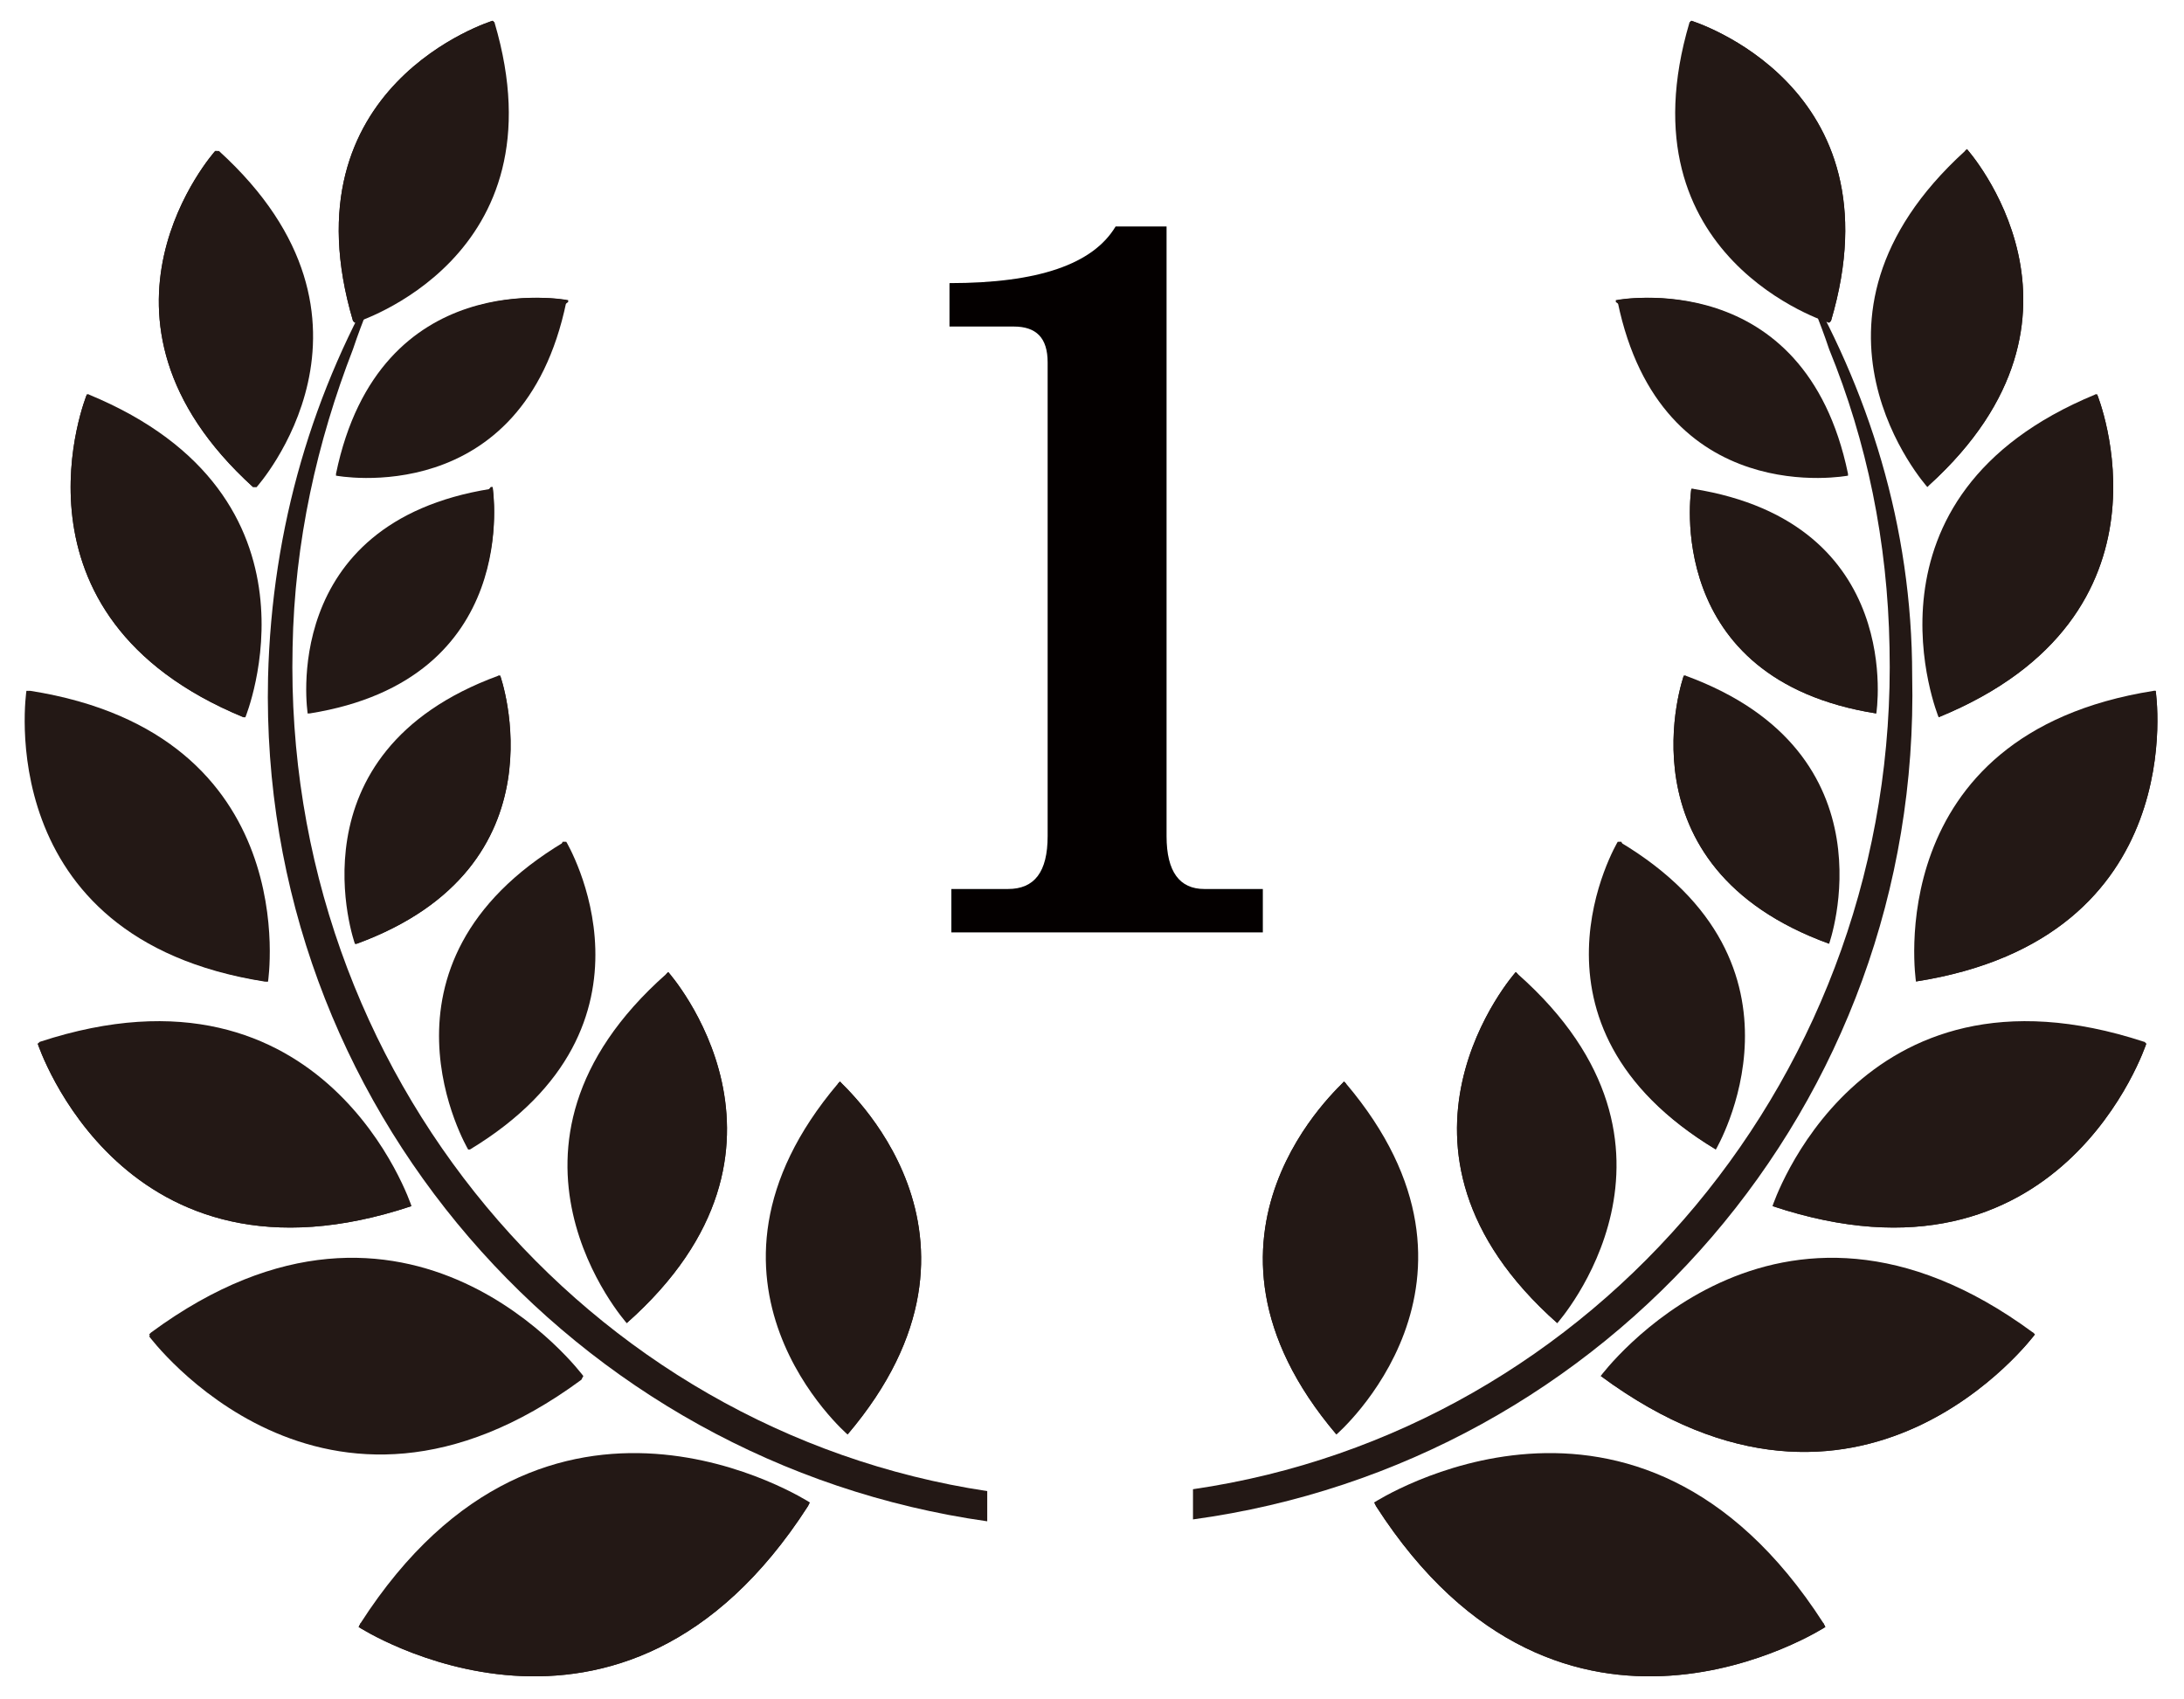 <?xml version="1.0" encoding="utf-8"?>
<!-- Generator: Adobe Illustrator 24.0.2, SVG Export Plug-In . SVG Version: 6.00 Build 0)  -->
<svg version="1.1" id="レイヤー_1" xmlns="http://www.w3.org/2000/svg" xmlns:xlink="http://www.w3.org/1999/xlink" x="0px"
	 y="0px" viewBox="0 0 115.7 90" style="enable-background:new 0 0 115.7 90;" xml:space="preserve">
<style type="text/css">
	.st0{fill:#231815;}
	.st1{enable-background:new    ;}
	.st2{fill:#040000;}
</style>
<g>
	<path class="st0" d="M95.2,14.2c0.6,1.4,1.2,2.8,1.7,4.3c2,4.9,3.1,10.2,3.2,15.8c0.5,22.5-15.6,41.5-36.9,44.6v1.6
		c22-3,38.6-22,38.1-44.7C101.3,27.9,99,20.6,95.2,14.2z"/>
	<path class="st0" d="M96.9,17.1c0,0-11.1-3.4-7.4-15.9l0.1-0.1c0,0,11.1,3.4,7.4,15.9L96.9,17.1z"/>
	<path class="st0" d="M96.9,17.1L89.5,1.2l0,0l0.1-0.1c0,0,11.1,3.4,7.4,15.9L96.9,17.1z"/>
	<path class="st0" d="M97.9,25.2c0,0-9.9,1.9-12.2-9.2v-0.1c0,0,9.9-1.9,12.2,9.2V25.2z"/>
	<path class="st0" d="M97.9,25.2L85.6,16l0,0v-0.1c0,0,9.9-1.9,12.2,9.2L97.9,25.2z"/>
	<path class="st0" d="M102.1,25.8c0,0-7.9-8.8,2-17.8l0.1-0.1c0,0,7.9,8.8-2,17.8L102.1,25.8z"/>
	<path class="st0" d="M102.1,25.8l2-17.8l0,0l0.1-0.1c0,0,7.9,8.8-2,17.8L102.1,25.8z"/>
	<path class="st0" d="M102.7,38c0,0-4.8-11.7,8.3-17.1h0.1C111.1,20.9,115.9,32.6,102.7,38L102.7,38z"/>
	<path class="st0" d="M102.7,38l8.3-17.1l0,0h0.1C111.1,20.9,115.9,32.6,102.7,38L102.7,38z"/>
	<path class="st0" d="M99.4,37.8c0,0,1.6-10.1-9.7-11.9h-0.1C89.6,25.9,88,36,99.4,37.8L99.4,37.8z"/>
	<path class="st0" d="M99.4,37.8l-9.7-11.9l0,0h-0.1C89.6,25.9,88,36,99.4,37.8L99.4,37.8z"/>
	<path class="st0" d="M96.9,50c0,0,3.6-10.1-7.6-14.2h-0.1C89.2,35.8,85.6,45.9,96.9,50L96.9,50z"/>
	<path class="st0" d="M96.9,50l-7.6-14.2l0,0h-0.1C89.2,35.8,85.6,45.9,96.9,50L96.9,50z"/>
	<path class="st0" d="M90.9,60.9c0,0,5.8-9.8-5.1-16.3h-0.1C85.7,44.6,79.9,54.3,90.9,60.9L90.9,60.9z"/>
	<path class="st0" d="M90.9,60.9l-5-16.3l0,0h-0.1C85.8,44.6,80,54.3,90.9,60.9L90.9,60.9z"/>
	<path class="st0" d="M82.5,70.1c0,0,8.3-9.3-2.1-18.5l-0.1-0.1C80.3,51.5,72,60.8,82.5,70.1L82.5,70.1z"/>
	<path class="st0" d="M82.5,70.1l-2.1-18.5l0,0l-0.1-0.1C80.3,51.5,72,60.8,82.5,70.1L82.5,70.1z"/>
	<path class="st0" d="M70.8,76c0,0,9.4-8.1,0.5-18.6l-0.1-0.1C71.2,57.4,61.8,65.4,70.8,76L70.8,76z"/>
	<path class="st0" d="M70.8,76l0.5-18.6l0,0l-0.1-0.1C71.2,57.4,61.8,65.4,70.8,76L70.8,76z"/>
	<path class="st0" d="M101.5,52c0,0-2-13.1,12.6-15.4h0.1C114.2,36.6,116.2,49.7,101.5,52L101.5,52z"/>
	<path class="st0" d="M101.5,52l12.6-15.4l0,0h0.1C114.2,36.6,116.2,49.7,101.5,52L101.5,52z"/>
	<path class="st0" d="M93.9,63.9c0,0,4.5-13.7,19.7-8.7l0.1,0.1C113.7,55.3,109.2,69,93.9,63.9L93.9,63.9z"/>
	<path class="st0" d="M93.9,63.9l19.7-8.7l0,0l0.1,0.1C113.7,55.3,109.2,69,93.9,63.9L93.9,63.9z"/>
	<path class="st0" d="M84.8,72.9c0,0,9.2-12.4,22.9-2.3l0.1,0.1C107.8,70.7,98.6,83.1,84.8,72.9L84.8,72.9z"/>
	<path class="st0" d="M84.8,72.9l22.9-2.3l0,0l0.1,0.1C107.8,70.7,98.6,83.1,84.8,72.9L84.8,72.9z"/>
	<path class="st0" d="M72.8,79.6c0,0,13.9-9,23.8,6.4l0.1,0.2c0,0-13.9,9-23.8-6.4L72.8,79.6z"/>
	<path class="st0" d="M72.8,79.6L96.6,86l0,0l0.1,0.2c0,0-13.9,9-23.8-6.4L72.8,79.6z"/>
</g>
<g>
	<path class="st0" d="M14.2,35.9c-0.5,22.6,16.2,41.6,38.1,44.7V79C31.1,75.8,15,56.9,15.5,34.3c0.1-5.6,1.3-10.9,3.2-15.8
		c0.5-1.5,1.1-2.9,1.7-4.3C16.6,20.6,14.4,27.9,14.2,35.9z"/>
	<path class="st0" d="M18.8,17.1c0,0,11.1-3.4,7.4-15.9l-0.1-0.1c0,0-11.1,3.4-7.4,15.9L18.8,17.1z"/>
	<path class="st0" d="M18.8,17.1l7.4-15.9l0,0l-0.1-0.1c0,0-11.1,3.4-7.4,15.9L18.8,17.1z"/>
	<path class="st0" d="M17.8,25.2c0,0,9.9,1.9,12.2-9.2v-0.1c0,0-9.9-1.9-12.2,9.2V25.2z"/>
	<path class="st0" d="M17.8,25.2L30.1,16l0,0v-0.1c0,0-9.9-1.9-12.2,9.2L17.8,25.2z"/>
	<path class="st0" d="M13.6,25.8c0,0,7.9-8.8-2-17.8h-0.2c0,0-7.9,8.8,2,17.8H13.6z"/>
	<path class="st0" d="M13.6,25.8L11.5,8l0,0h-0.1c0,0-7.9,8.8,2,17.8H13.6z"/>
	<path class="st0" d="M13,38c0,0,4.8-11.7-8.3-17.1H4.6c0,0-4.8,11.7,8.3,17.1H13z"/>
	<path class="st0" d="M13,38L4.7,20.9l0,0H4.6c0,0-4.8,11.7,8.3,17.1H13z"/>
	<path class="st0" d="M16.3,37.8c0,0-1.6-10.1,9.7-11.9h0.1c0,0,1.6,10.1-9.7,11.9H16.3z"/>
	<path class="st0" d="M16.3,37.8l9.7-12l0,0h0.1c0,0,1.6,10.1-9.7,11.9h-0.1V37.8z"/>
	<path class="st0" d="M18.8,50c0,0-3.6-10.1,7.6-14.2h0.1c0,0,3.6,10.1-7.6,14.2H18.8z"/>
	<path class="st0" d="M18.8,50l7.6-14.2l0,0h0.1c0,0,3.6,10.1-7.6,14.2H18.8z"/>
	<path class="st0" d="M24.8,60.9c0,0-5.8-9.8,5.1-16.3H30c0,0,5.8,9.7-5.1,16.3H24.8z"/>
	<path class="st0" d="M24.8,60.9l5-16.3l0,0h0.1C29.9,44.6,35.7,54.3,24.8,60.9L24.8,60.9z"/>
	<path class="st0" d="M33.2,70.1c0,0-8.3-9.3,2.1-18.5l0.1-0.1C35.4,51.5,43.7,60.8,33.2,70.1L33.2,70.1z"/>
	<path class="st0" d="M33.2,70.1l2.1-18.5l0,0l0.1-0.1C35.4,51.5,43.7,60.8,33.2,70.1L33.2,70.1z"/>
	<path class="st0" d="M44.9,76c0,0-9.4-8.1-0.5-18.6l0.1-0.1C44.5,57.4,53.9,65.4,44.9,76L44.9,76z"/>
	<path class="st0" d="M44.9,76l-0.5-18.6l0,0l0.1-0.1C44.5,57.4,53.9,65.4,44.9,76L44.9,76z"/>
	<path class="st0" d="M14.2,52c0,0,2-13.1-12.6-15.4H1.5c0,0-2,13.1,12.6,15.4H14.2z"/>
	<path class="st0" d="M14.2,52L1.5,36.6l0,0H1.4c0,0-2,13.1,12.6,15.4H14.2z"/>
	<path class="st0" d="M21.8,63.9c0,0-4.5-13.7-19.7-8.7L2,55.3C2,55.3,6.5,69,21.8,63.9L21.8,63.9z"/>
	<path class="st0" d="M21.8,63.9L2.2,55.2l0,0L2,55.3C2,55.3,6.5,69,21.8,63.9L21.8,63.9z"/>
	<path class="st0" d="M30.9,72.9c0,0-9.2-12.4-22.9-2.3l-0.1,0.1c0,0,9.2,12.4,22.9,2.3L30.9,72.9z"/>
	<path class="st0" d="M30.9,72.9L8,70.7l0,0l-0.1,0.1c0,0,9.2,12.4,22.9,2.3L30.9,72.9z"/>
	<path class="st0" d="M42.9,79.6c0,0-13.9-9-23.8,6.4L19,86.2c0,0,13.9,9,23.8-6.4L42.9,79.6z"/>
	<path class="st0" d="M42.9,79.6L19.1,86l0,0L19,86.2c0,0,13.9,9,23.8-6.4L42.9,79.6z"/>
</g>
<g class="st1">
	<path class="st2" d="M66.9,49.4H50.4v-2.3h3c1.4,0,2.1-0.9,2.1-2.8V19.2c0-1.3-0.6-1.9-1.8-1.9h-3.4V15c4.7,0,7.6-1,8.8-3h2.7v32.3
		c0,1.9,0.7,2.8,2,2.8h3.1V49.4z"/>
</g>
</svg>
